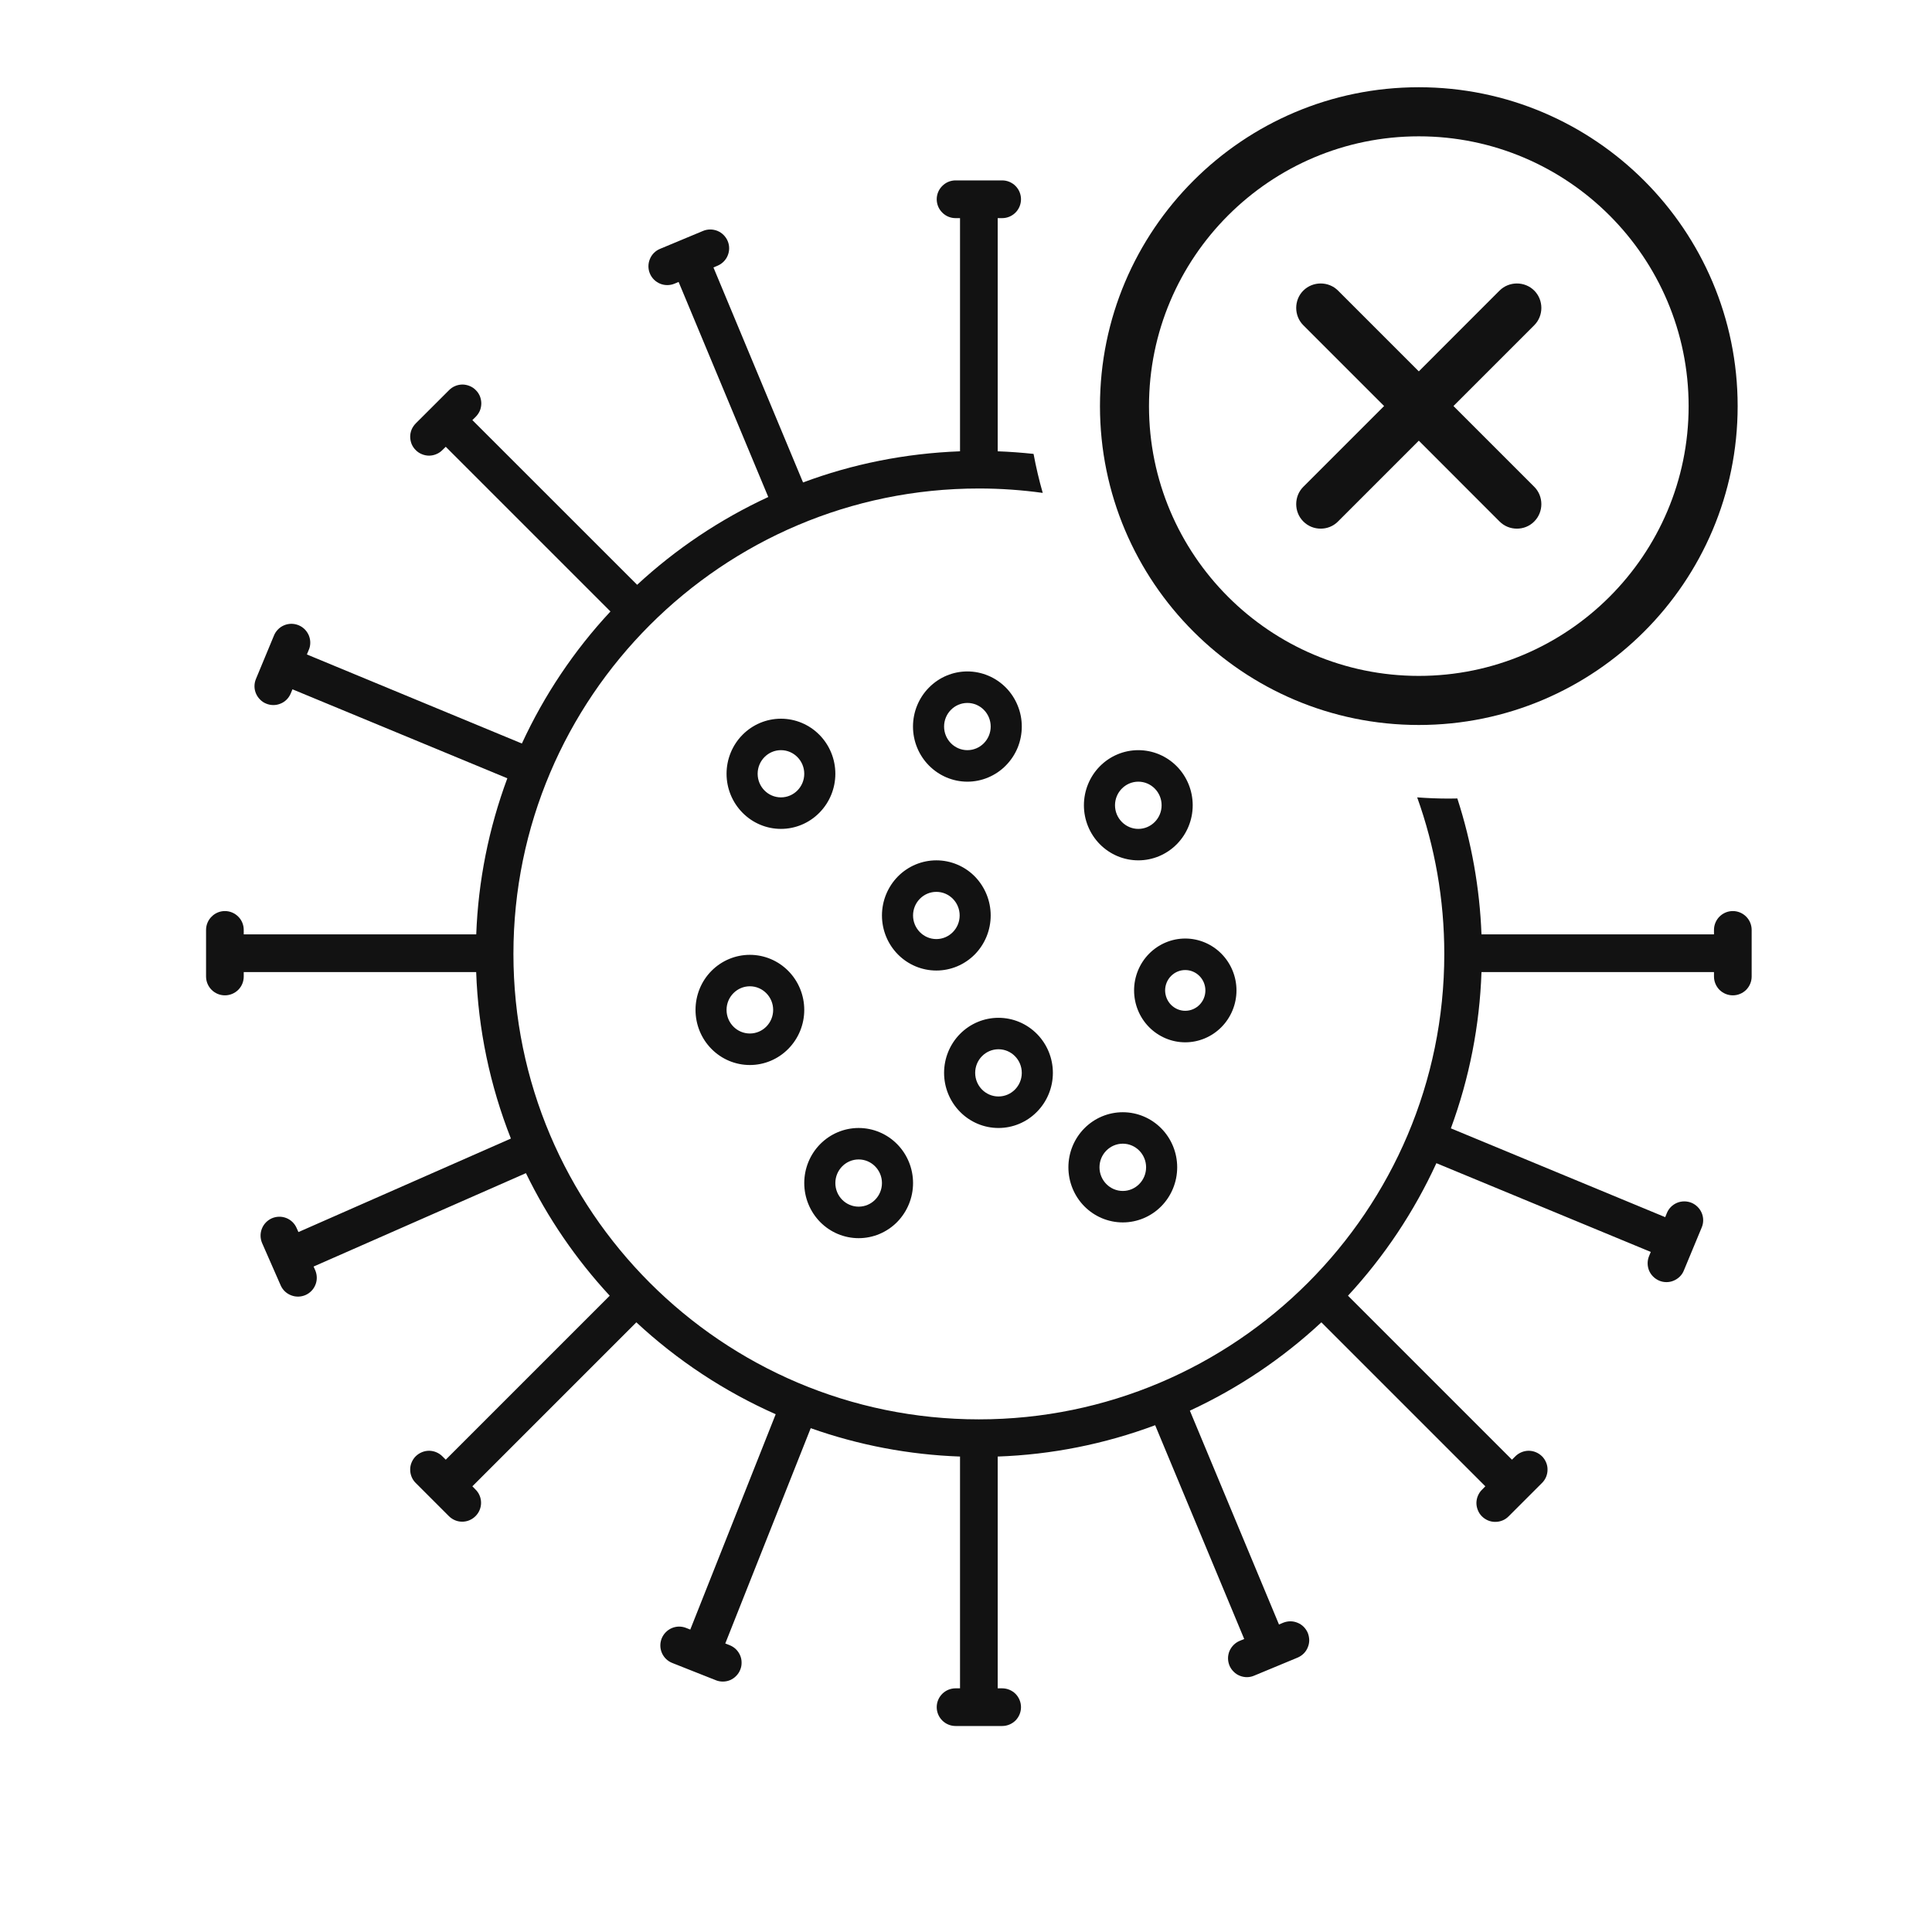 <svg xmlns="http://www.w3.org/2000/svg" fill="none" viewBox="0 0 32 32" height="32" width="32">
<g clip-path="url(#clip0_13_198)">
<path fill="#121212" d="M24.138 13.225C24.374 13.953 24.509 14.71 24.538 15.476H28.389V15.402C28.389 15.32 28.422 15.24 28.48 15.182C28.539 15.123 28.618 15.09 28.701 15.09C28.784 15.09 28.863 15.123 28.922 15.182C28.98 15.24 29.013 15.32 29.013 15.402V16.174C29.013 16.257 28.98 16.336 28.922 16.395C28.863 16.453 28.784 16.486 28.701 16.486C28.618 16.486 28.539 16.453 28.48 16.395C28.422 16.336 28.389 16.257 28.389 16.174V16.101H24.538C24.508 16.985 24.337 17.859 24.031 18.689L27.581 20.16L27.609 20.091C27.64 20.015 27.701 19.954 27.778 19.922C27.854 19.891 27.94 19.891 28.017 19.922C28.093 19.954 28.154 20.015 28.186 20.091C28.218 20.168 28.218 20.254 28.186 20.33L27.89 21.043C27.875 21.081 27.852 21.116 27.823 21.144C27.794 21.173 27.759 21.196 27.721 21.212C27.683 21.228 27.643 21.236 27.602 21.236C27.561 21.236 27.52 21.228 27.482 21.212C27.445 21.196 27.41 21.173 27.381 21.144C27.352 21.115 27.329 21.081 27.313 21.043C27.298 21.005 27.29 20.965 27.29 20.924C27.29 20.883 27.298 20.842 27.314 20.804L27.342 20.736L23.791 19.266C23.422 20.07 22.928 20.811 22.327 21.461L25.043 24.177L25.095 24.125C25.124 24.095 25.159 24.071 25.197 24.055C25.235 24.038 25.276 24.03 25.317 24.029C25.359 24.029 25.4 24.037 25.438 24.053C25.477 24.069 25.511 24.092 25.541 24.121C25.57 24.15 25.593 24.185 25.609 24.224C25.625 24.262 25.633 24.303 25.632 24.344C25.632 24.386 25.623 24.427 25.607 24.465C25.59 24.503 25.567 24.538 25.537 24.566L24.991 25.112C24.962 25.142 24.928 25.166 24.89 25.182C24.852 25.198 24.811 25.207 24.769 25.207C24.728 25.208 24.687 25.2 24.648 25.184C24.61 25.168 24.575 25.145 24.546 25.116C24.516 25.087 24.493 25.052 24.478 25.013C24.462 24.975 24.454 24.934 24.454 24.892C24.455 24.851 24.463 24.81 24.48 24.772C24.496 24.734 24.52 24.699 24.55 24.671L24.602 24.618L21.886 21.902C21.241 22.502 20.507 22.995 19.708 23.365L21.184 26.907L21.252 26.878C21.29 26.863 21.331 26.854 21.372 26.854C21.413 26.854 21.453 26.862 21.491 26.878C21.529 26.893 21.564 26.916 21.593 26.945C21.622 26.974 21.645 27.009 21.661 27.046C21.676 27.084 21.684 27.125 21.685 27.166C21.685 27.207 21.677 27.247 21.661 27.285C21.646 27.323 21.623 27.358 21.594 27.387C21.565 27.416 21.53 27.439 21.493 27.455L20.78 27.751C20.742 27.768 20.701 27.778 20.66 27.779C20.618 27.78 20.576 27.772 20.538 27.757C20.499 27.742 20.463 27.719 20.434 27.689C20.404 27.66 20.38 27.625 20.364 27.587C20.348 27.548 20.34 27.507 20.34 27.465C20.34 27.424 20.349 27.382 20.365 27.344C20.382 27.306 20.406 27.271 20.436 27.242C20.466 27.213 20.501 27.19 20.54 27.175L20.608 27.147L19.133 23.606C18.297 23.918 17.417 24.094 16.525 24.125V27.964H16.599C16.682 27.964 16.761 27.997 16.82 28.055C16.878 28.114 16.911 28.193 16.911 28.276C16.911 28.359 16.878 28.438 16.82 28.497C16.761 28.555 16.682 28.588 16.599 28.588H15.827C15.744 28.588 15.665 28.555 15.607 28.497C15.548 28.438 15.515 28.359 15.515 28.276C15.515 28.193 15.548 28.114 15.607 28.055C15.665 27.997 15.744 27.964 15.827 27.964H15.901V24.125C15.057 24.095 14.224 23.937 13.428 23.655L12.013 27.221L12.082 27.248C12.12 27.263 12.156 27.285 12.186 27.313C12.216 27.342 12.24 27.376 12.257 27.414C12.274 27.452 12.283 27.493 12.283 27.534C12.284 27.575 12.277 27.617 12.261 27.655C12.246 27.694 12.223 27.729 12.194 27.758C12.166 27.788 12.131 27.811 12.093 27.828C12.055 27.844 12.014 27.852 11.972 27.852C11.931 27.852 11.89 27.844 11.852 27.828L11.135 27.544C11.058 27.514 10.996 27.454 10.963 27.378C10.93 27.302 10.929 27.216 10.959 27.139C10.99 27.062 11.05 27 11.126 26.967C11.202 26.934 11.288 26.933 11.365 26.964L11.433 26.991L12.848 23.424C11.999 23.048 11.22 22.534 10.54 21.902L7.824 24.618L7.876 24.671C7.935 24.729 7.968 24.808 7.968 24.891C7.968 24.974 7.935 25.053 7.876 25.112C7.847 25.141 7.813 25.164 7.775 25.18C7.737 25.196 7.697 25.204 7.656 25.204C7.614 25.204 7.574 25.196 7.536 25.18C7.498 25.164 7.464 25.141 7.435 25.112L6.889 24.566C6.859 24.538 6.835 24.503 6.819 24.465C6.803 24.427 6.794 24.386 6.794 24.344C6.793 24.303 6.801 24.262 6.817 24.224C6.833 24.185 6.856 24.15 6.885 24.121C6.915 24.092 6.949 24.069 6.988 24.053C7.026 24.037 7.067 24.029 7.109 24.029C7.15 24.03 7.191 24.038 7.229 24.055C7.267 24.071 7.302 24.095 7.331 24.125L7.383 24.177L10.099 21.461C9.539 20.856 9.071 20.172 8.711 19.431L5.194 20.978L5.224 21.046C5.254 21.121 5.255 21.206 5.224 21.281C5.194 21.356 5.135 21.417 5.06 21.45C4.986 21.482 4.902 21.485 4.826 21.456C4.749 21.428 4.687 21.371 4.652 21.297L4.342 20.591C4.309 20.515 4.307 20.429 4.337 20.352C4.367 20.275 4.426 20.213 4.502 20.179C4.578 20.146 4.664 20.144 4.741 20.174C4.818 20.204 4.88 20.264 4.913 20.34L4.943 20.407L8.462 18.858C8.115 17.979 7.92 17.046 7.887 16.101H4.037V16.174C4.037 16.257 4.005 16.336 3.946 16.395C3.887 16.453 3.808 16.486 3.725 16.486C3.642 16.486 3.563 16.453 3.505 16.395C3.446 16.336 3.413 16.257 3.413 16.174V15.402C3.413 15.32 3.446 15.24 3.505 15.182C3.563 15.123 3.642 15.09 3.725 15.09C3.808 15.09 3.887 15.123 3.946 15.182C4.005 15.24 4.037 15.32 4.037 15.402V15.476H7.888C7.921 14.592 8.095 13.72 8.403 12.891L4.844 11.417L4.816 11.485C4.8 11.523 4.777 11.558 4.748 11.587C4.719 11.616 4.685 11.639 4.647 11.654C4.609 11.67 4.569 11.678 4.528 11.678C4.487 11.678 4.446 11.67 4.408 11.654C4.37 11.639 4.336 11.616 4.307 11.586C4.278 11.557 4.255 11.523 4.239 11.485C4.223 11.447 4.215 11.407 4.215 11.366C4.215 11.325 4.223 11.284 4.239 11.246L4.535 10.533C4.55 10.494 4.572 10.459 4.601 10.429C4.63 10.398 4.665 10.374 4.703 10.358C4.741 10.341 4.783 10.333 4.824 10.332C4.866 10.332 4.907 10.34 4.946 10.356C4.985 10.372 5.02 10.396 5.049 10.425C5.078 10.455 5.101 10.49 5.117 10.529C5.132 10.568 5.14 10.61 5.139 10.651C5.138 10.693 5.129 10.734 5.111 10.772L5.083 10.84L8.644 12.315C9.014 11.513 9.509 10.774 10.111 10.128L7.383 7.4L7.331 7.451C7.302 7.481 7.268 7.505 7.229 7.521C7.191 7.538 7.15 7.546 7.109 7.547C7.068 7.547 7.026 7.539 6.988 7.523C6.95 7.508 6.915 7.485 6.886 7.455C6.856 7.426 6.833 7.391 6.817 7.353C6.802 7.314 6.794 7.273 6.794 7.232C6.794 7.19 6.803 7.149 6.819 7.111C6.836 7.073 6.86 7.039 6.889 7.01L7.435 6.465C7.464 6.435 7.498 6.411 7.536 6.395C7.575 6.378 7.615 6.37 7.657 6.369C7.698 6.369 7.739 6.377 7.778 6.393C7.816 6.408 7.851 6.431 7.88 6.461C7.91 6.49 7.933 6.525 7.949 6.563C7.964 6.602 7.972 6.643 7.972 6.684C7.971 6.726 7.963 6.767 7.947 6.805C7.93 6.843 7.906 6.877 7.877 6.906L7.824 6.958L10.553 9.686C11.196 9.091 11.929 8.6 12.725 8.232L11.24 4.67L11.173 4.698C11.096 4.73 11.01 4.73 10.934 4.699C10.857 4.667 10.796 4.607 10.764 4.53C10.732 4.454 10.732 4.368 10.764 4.291C10.795 4.214 10.856 4.153 10.932 4.122L11.644 3.825C11.682 3.809 11.723 3.801 11.764 3.801C11.805 3.801 11.845 3.809 11.883 3.824C11.921 3.84 11.956 3.863 11.985 3.892C12.014 3.921 12.037 3.955 12.053 3.993C12.069 4.031 12.077 4.071 12.077 4.112C12.077 4.153 12.069 4.194 12.053 4.232C12.038 4.27 12.015 4.304 11.986 4.333C11.957 4.362 11.923 4.385 11.885 4.401L11.817 4.43L13.301 7.991C14.115 7.687 14.989 7.509 15.901 7.475V3.613H15.827C15.744 3.613 15.665 3.58 15.607 3.521C15.548 3.463 15.515 3.383 15.515 3.3C15.515 3.218 15.548 3.138 15.607 3.08C15.665 3.021 15.744 2.988 15.827 2.988H16.599C16.682 2.988 16.761 3.021 16.82 3.08C16.878 3.138 16.911 3.218 16.911 3.3C16.911 3.383 16.878 3.463 16.82 3.521C16.761 3.58 16.682 3.613 16.599 3.613H16.525V7.475C16.724 7.482 16.922 7.497 17.119 7.518C17.16 7.737 17.21 7.952 17.271 8.164C16.925 8.116 16.572 8.091 16.213 8.091C11.963 8.091 8.504 11.55 8.504 15.8C8.504 20.051 11.963 23.509 16.213 23.509C20.464 23.509 23.922 20.051 23.922 15.8C23.922 14.891 23.764 14.018 23.473 13.207C23.647 13.22 23.823 13.227 24 13.227C24.046 13.227 24.092 13.226 24.138 13.225Z" clip-rule="evenodd" fill-rule="evenodd"></path>
<path fill="#121212" d="M25.412 4.813C25.255 4.656 24.995 4.656 24.837 4.813L23.5 6.151L22.162 4.813C22.005 4.656 21.745 4.656 21.587 4.813C21.43 4.97 21.43 5.23 21.587 5.387L22.925 6.725L21.587 8.063C21.43 8.22 21.43 8.48 21.587 8.637C21.669 8.719 21.772 8.756 21.875 8.756C21.977 8.756 22.081 8.719 22.162 8.637L23.5 7.299L24.837 8.637C24.919 8.719 25.022 8.756 25.125 8.756C25.227 8.756 25.331 8.719 25.412 8.637C25.569 8.48 25.569 8.22 25.412 8.063L24.074 6.725L25.412 5.387C25.569 5.23 25.569 4.97 25.412 4.813Z"></path>
<path fill="#121212" d="M23.5 1.445C20.586 1.445 18.219 3.812 18.219 6.727C18.219 9.641 20.586 12.008 23.5 12.008C26.414 12.008 28.781 9.641 28.781 6.727C28.781 3.812 26.414 1.445 23.5 1.445ZM23.5 11.195C21.035 11.195 19.031 9.191 19.031 6.727C19.031 4.262 21.035 2.258 23.5 2.258C25.965 2.258 27.969 4.262 27.969 6.727C27.969 9.191 25.965 11.195 23.5 11.195Z"></path>
<path fill="#121212" d="M16.023 12.947C16.142 12.947 16.259 12.923 16.368 12.877C16.477 12.831 16.577 12.764 16.66 12.679C16.744 12.594 16.81 12.494 16.856 12.383C16.901 12.272 16.924 12.153 16.924 12.034C16.924 11.914 16.901 11.795 16.855 11.684C16.81 11.574 16.744 11.473 16.66 11.388C16.576 11.304 16.477 11.236 16.368 11.191C16.259 11.145 16.141 11.121 16.023 11.121C15.784 11.121 15.555 11.217 15.386 11.389C15.217 11.56 15.122 11.792 15.122 12.034C15.122 12.276 15.217 12.508 15.386 12.679C15.555 12.85 15.784 12.947 16.023 12.947ZM16.023 11.643C16.236 11.643 16.409 11.818 16.409 12.034C16.409 12.249 16.236 12.425 16.023 12.425C15.81 12.425 15.637 12.249 15.637 12.034C15.637 11.818 15.81 11.643 16.023 11.643ZM18.854 14.25C19.093 14.25 19.322 14.154 19.491 13.983C19.66 13.812 19.755 13.58 19.755 13.338C19.755 13.096 19.66 12.863 19.491 12.692C19.322 12.521 19.093 12.425 18.854 12.425C18.615 12.425 18.386 12.521 18.217 12.692C18.048 12.863 17.953 13.096 17.953 13.338C17.953 13.58 18.048 13.812 18.217 13.983C18.386 14.154 18.615 14.25 18.854 14.25ZM18.854 12.947C19.067 12.947 19.24 13.122 19.24 13.338C19.24 13.553 19.067 13.729 18.854 13.729C18.642 13.729 18.468 13.553 18.468 13.338C18.468 13.122 18.642 12.947 18.854 12.947ZM19.631 15.545C19.407 15.545 19.191 15.636 19.032 15.797C18.873 15.958 18.784 16.177 18.784 16.404C18.784 16.632 18.873 16.851 19.032 17.012C19.191 17.173 19.407 17.264 19.631 17.264C19.856 17.264 20.072 17.173 20.231 17.012C20.39 16.851 20.48 16.632 20.48 16.404C20.48 16.177 20.39 15.958 20.231 15.797C20.072 15.636 19.856 15.545 19.631 15.545ZM19.631 16.742C19.543 16.742 19.459 16.706 19.396 16.643C19.334 16.58 19.299 16.494 19.298 16.405C19.298 16.218 19.448 16.067 19.631 16.067C19.815 16.067 19.965 16.218 19.965 16.405C19.965 16.591 19.815 16.742 19.631 16.742ZM16.409 15.163C16.409 14.921 16.314 14.689 16.146 14.517C15.977 14.346 15.748 14.25 15.509 14.25C15.27 14.25 15.041 14.346 14.872 14.517C14.703 14.689 14.608 14.921 14.608 15.163C14.608 15.405 14.703 15.637 14.872 15.808C15.041 15.979 15.27 16.075 15.509 16.075C15.748 16.075 15.977 15.979 16.146 15.808C16.314 15.637 16.409 15.405 16.409 15.163ZM15.509 15.554C15.296 15.554 15.123 15.378 15.123 15.163C15.123 14.947 15.296 14.772 15.509 14.772C15.722 14.772 15.895 14.947 15.895 15.163C15.895 15.378 15.722 15.554 15.509 15.554ZM12.935 13.729C13.174 13.729 13.403 13.633 13.572 13.461C13.741 13.29 13.836 13.058 13.836 12.816C13.836 12.574 13.741 12.342 13.572 12.171C13.403 12 13.174 11.904 12.935 11.904C12.696 11.904 12.467 12 12.298 12.171C12.129 12.342 12.034 12.574 12.034 12.816C12.034 13.058 12.129 13.29 12.298 13.461C12.467 13.633 12.696 13.729 12.935 13.729ZM12.935 12.425C13.148 12.425 13.321 12.601 13.321 12.816C13.321 13.032 13.148 13.207 12.935 13.207C12.722 13.207 12.549 13.032 12.549 12.816C12.549 12.601 12.722 12.425 12.935 12.425ZM12.42 15.815C12.181 15.815 11.952 15.911 11.783 16.082C11.614 16.253 11.52 16.485 11.52 16.727C11.52 16.969 11.614 17.201 11.783 17.372C11.952 17.544 12.181 17.64 12.42 17.64C12.659 17.64 12.888 17.544 13.057 17.372C13.226 17.201 13.321 16.969 13.321 16.727C13.321 16.485 13.226 16.253 13.057 16.082C12.888 15.911 12.659 15.815 12.42 15.815ZM12.42 17.118C12.207 17.118 12.034 16.943 12.034 16.727C12.034 16.512 12.207 16.336 12.42 16.336C12.633 16.336 12.806 16.512 12.806 16.727C12.806 16.943 12.633 17.118 12.42 17.118ZM14.222 18.683C13.983 18.683 13.754 18.779 13.585 18.95C13.416 19.121 13.321 19.353 13.321 19.595C13.321 19.837 13.416 20.069 13.585 20.241C13.754 20.412 13.983 20.508 14.222 20.508C14.461 20.508 14.69 20.412 14.859 20.241C15.028 20.069 15.123 19.837 15.123 19.595C15.123 19.353 15.028 19.121 14.859 18.95C14.69 18.779 14.461 18.683 14.222 18.683ZM14.222 19.986C14.009 19.986 13.836 19.811 13.836 19.595C13.836 19.38 14.009 19.204 14.222 19.204C14.435 19.204 14.608 19.38 14.608 19.595C14.608 19.811 14.435 19.986 14.222 19.986ZM16.538 16.858C16.299 16.858 16.07 16.954 15.901 17.125C15.732 17.296 15.637 17.528 15.637 17.77C15.637 18.012 15.732 18.244 15.901 18.415C16.07 18.587 16.299 18.683 16.538 18.683C16.777 18.683 17.006 18.587 17.175 18.415C17.344 18.244 17.439 18.012 17.439 17.77C17.439 17.528 17.344 17.296 17.175 17.125C17.006 16.954 16.777 16.858 16.538 16.858ZM16.538 18.161C16.325 18.161 16.152 17.986 16.152 17.77C16.152 17.554 16.325 17.379 16.538 17.379C16.751 17.379 16.924 17.554 16.924 17.77C16.924 17.986 16.751 18.161 16.538 18.161ZM18.597 18.422C18.358 18.422 18.129 18.518 17.96 18.689C17.791 18.86 17.696 19.092 17.696 19.334C17.696 19.576 17.791 19.809 17.96 19.98C18.129 20.151 18.358 20.247 18.597 20.247C18.836 20.247 19.065 20.151 19.234 19.98C19.403 19.809 19.498 19.576 19.498 19.334C19.498 19.092 19.403 18.86 19.234 18.689C19.065 18.518 18.836 18.422 18.597 18.422ZM18.597 19.726C18.384 19.726 18.211 19.55 18.211 19.334C18.211 19.119 18.384 18.943 18.597 18.943C18.81 18.943 18.983 19.119 18.983 19.334C18.983 19.55 18.81 19.726 18.597 19.726Z"></path>
</g>
<defs>
<clipPath id="clip0_13_198">
<rect fill="white" height="32" width="32"></rect>
</clipPath>
</defs>
</svg>

